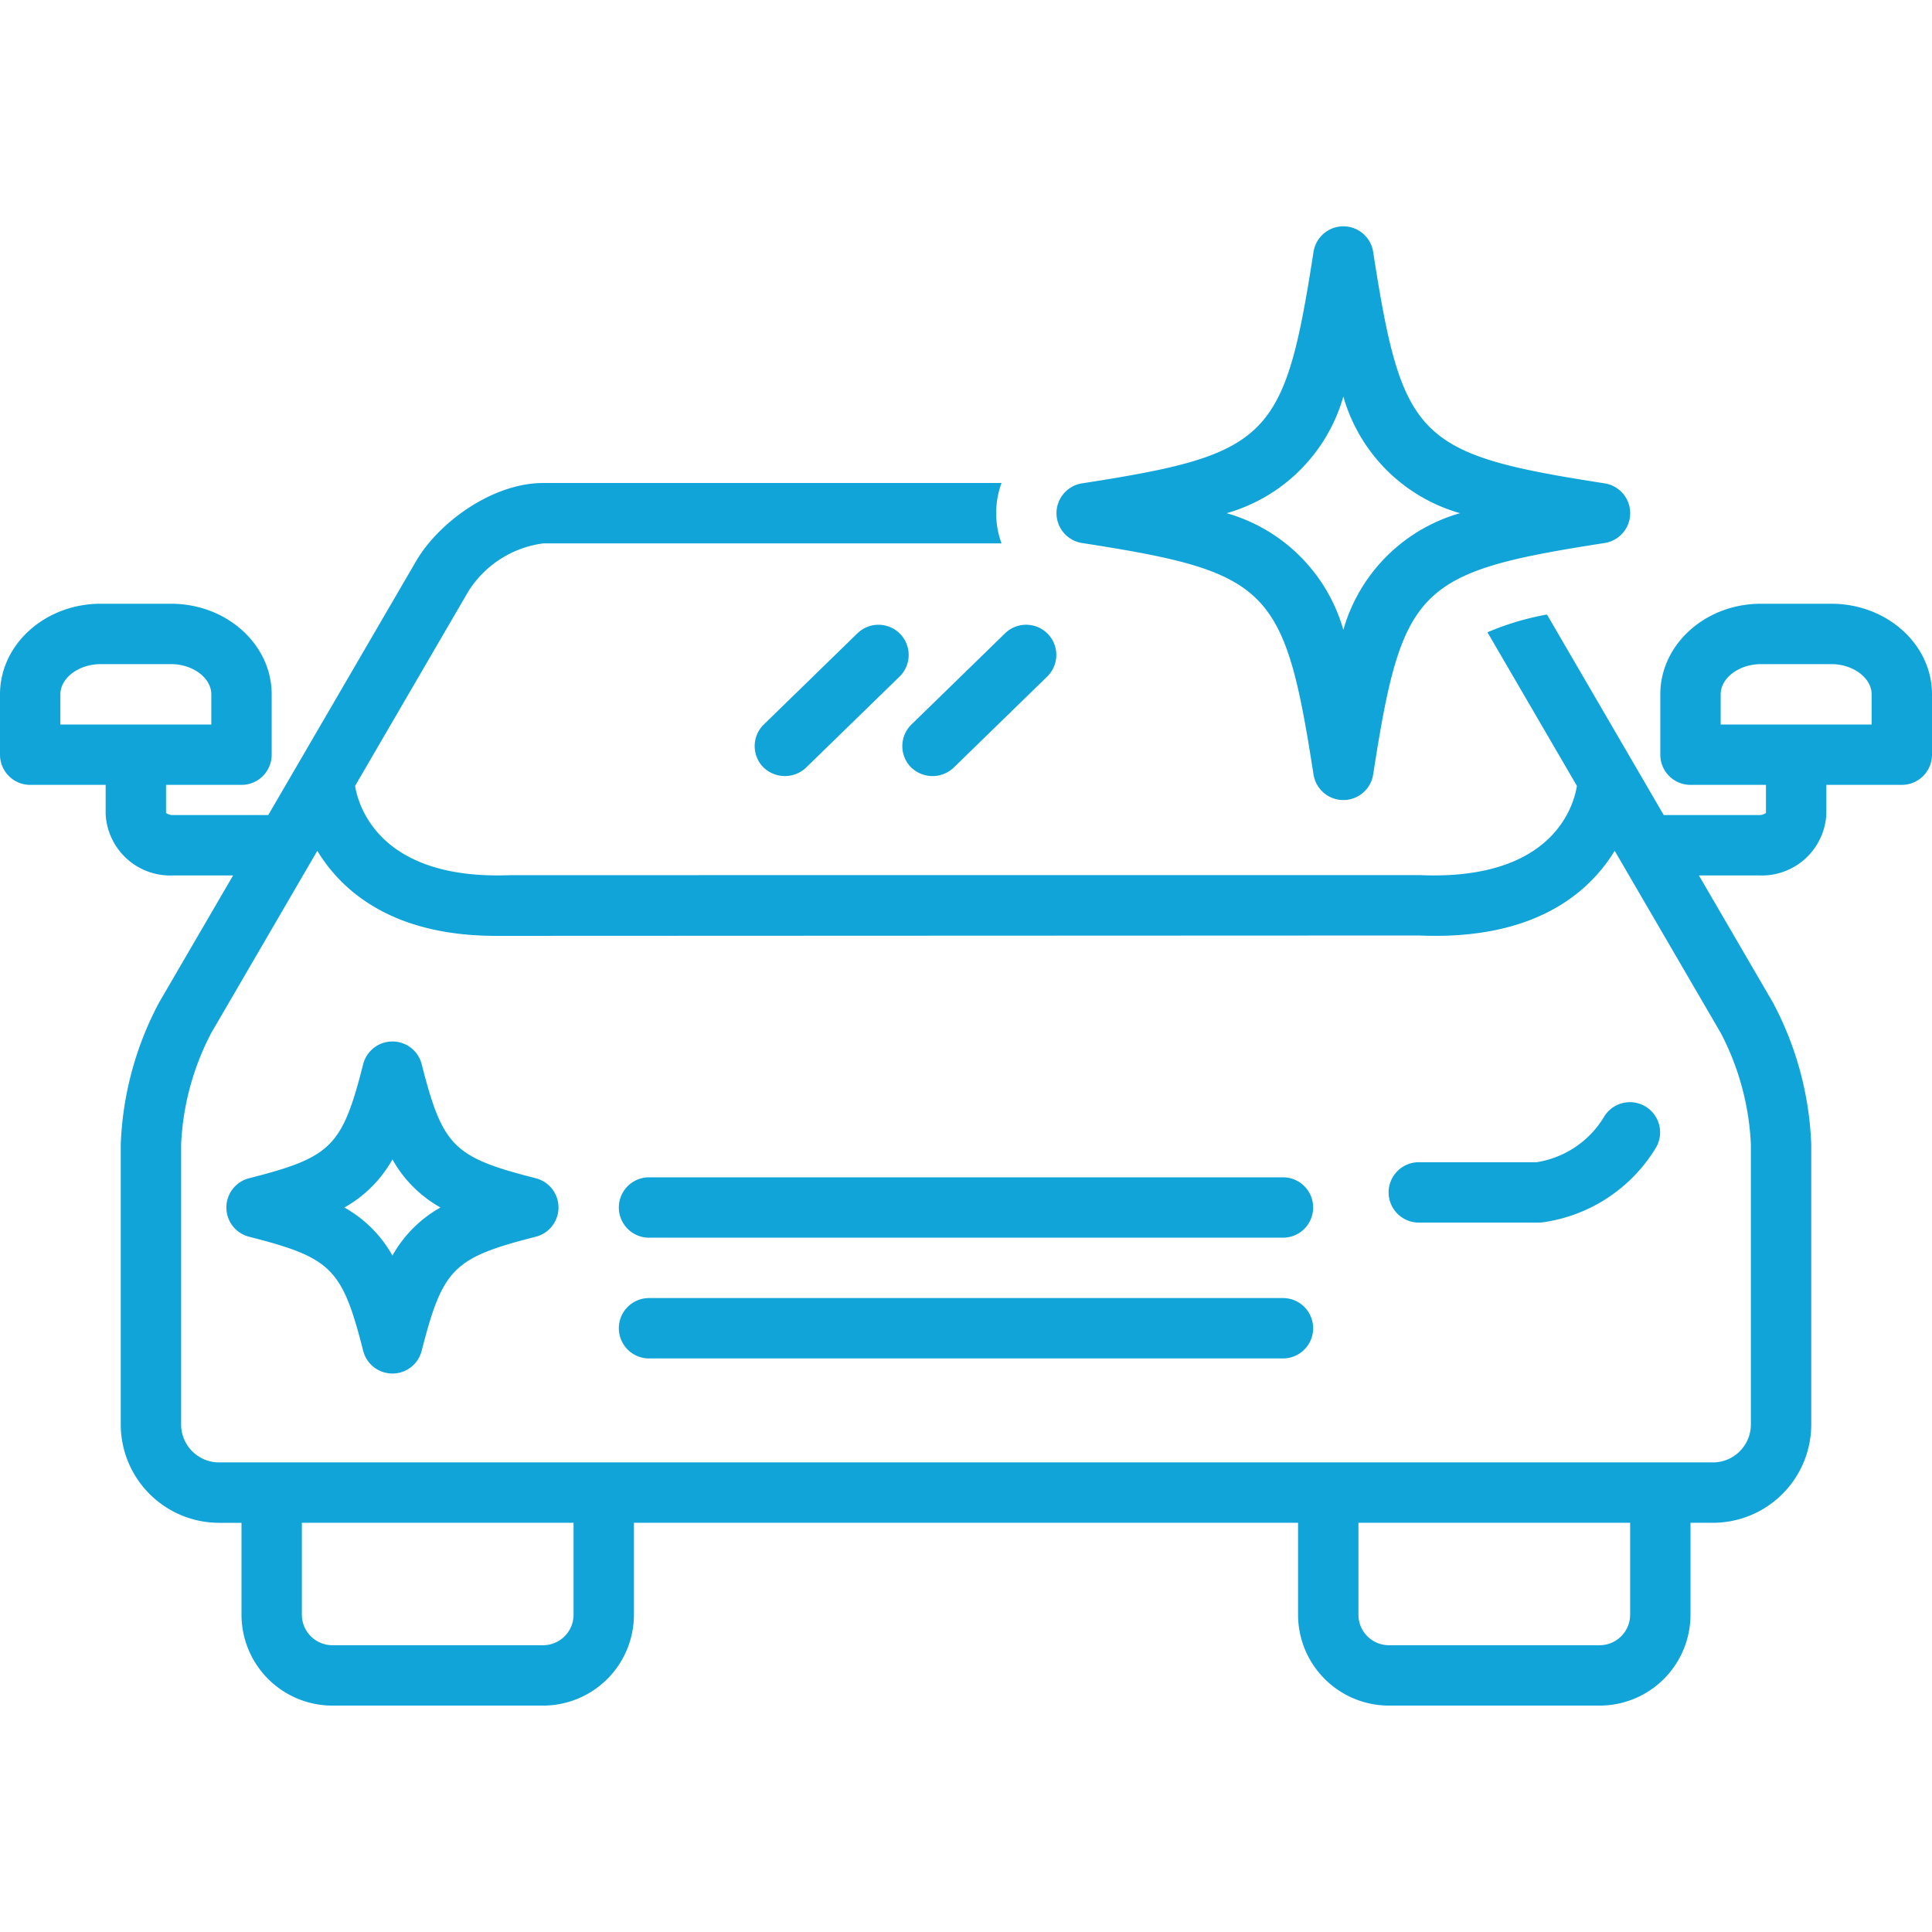 <svg xmlns="http://www.w3.org/2000/svg" version="1.1" xmlns:xlink="http://www.w3.org/1999/xlink" width="512" height="512" x="0" y="0" viewBox="0 0 128 128" style="enable-background:new 0 0 512 512" xml:space="preserve" class=""><g><path d="M106.298 73.95A6.368 6.368 0 0 1 101.81 77H94a2 2 0 0 0 0 4h7.944a1.95 1.95 0 0 0 .25-.016 10.454 10.454 0 0 0 7.508-4.934 2 2 0 0 0-3.404-2.1ZM85 86H43a2 2 0 0 0 0 4h42a2 2 0 0 0 0-4ZM85 78H43a2 2 0 0 0 0 4h42a2 2 0 0 0 0-4Z" fill="#11a4d8" opacity="1" data-original="#000000" class=""></path><path d="M121.332 40h-4.666C112.99 40 110 42.691 110 46v4a2 2 0 0 0 2 2h5v1.857a.722.722 0 0 1-.467.143h-6.306l-7.736-13.287a18.2 18.2 0 0 0-3.943 1.178l5.927 10.178c-.206 1.283-1.564 6.283-10.387 5.91l-60.26.002c-8.746.358-10.102-4.669-10.303-5.912l7.5-12.882A6.924 6.924 0 0 1 36 36h30.352a5.864 5.864 0 0 1 0-4H36c-3.393 0-6.952 2.632-8.432 5.176L17.772 54h-6.305a.715.715 0 0 1-.467-.144V52h5a2 2 0 0 0 2-2v-4c0-3.309-2.99-6-6.666-6H6.668C2.991 40 0 42.691 0 46v4a2 2 0 0 0 2 2h5v1.938A4.284 4.284 0 0 0 11.467 58h3.976l-4.909 8.43A21.714 21.714 0 0 0 8 75.81v18.594a6.52 6.52 0 0 0 6.541 6.486H16v6.074A6.025 6.025 0 0 0 22 113h14a6.025 6.025 0 0 0 6-6.037v-6.074h44v6.074A6.025 6.025 0 0 0 92 113h14a6.025 6.025 0 0 0 6-6.037v-6.074h1.46a6.52 6.52 0 0 0 6.54-6.486V75.81a21.68 21.68 0 0 0-2.535-9.38L112.557 58h3.976A4.284 4.284 0 0 0 121 53.937V52h5a2 2 0 0 0 2-2v-4c0-3.309-2.991-6-6.668-6ZM4 46c0-1.084 1.222-2 2.668-2h4.666c1.445 0 2.666.916 2.666 2v2H4Zm34 60.963A2.021 2.021 0 0 1 36 109H22a2.021 2.021 0 0 1-2-2.037v-6.074h18Zm70 0a2.021 2.021 0 0 1-2 2.037H92a2.021 2.021 0 0 1-2-2.037v-6.074h18Zm8-31.154v18.594a2.516 2.516 0 0 1-2.54 2.486H14.542A2.517 2.517 0 0 1 12 94.403V75.81a17.623 17.623 0 0 1 1.992-7.367l7.03-12.074c1.628 2.675 4.977 5.634 11.842 5.634l61.14-.025c7.626.329 11.255-2.8 12.973-5.61l7.03 12.074A17.605 17.605 0 0 1 116 75.81ZM124 48h-10v-2c0-1.084 1.22-2 2.666-2h4.666c1.446 0 2.668.916 2.668 2Z" fill="#11a4d8" opacity="1" data-original="#000000" class=""></path><path d="M56.822 41.943 50.604 48a2 2 0 0 0-.037 2.828 2.043 2.043 0 0 0 2.828.037l6.218-6.055a2 2 0 0 0-2.79-2.866ZM60.35 50.827a2.036 2.036 0 0 0 2.828.037l6.217-6.055a2 2 0 0 0-2.79-2.866L60.386 48a2 2 0 0 0-.037 2.828ZM71.693 35.977c12.402 1.925 13.405 2.928 15.33 15.33a2 2 0 0 0 3.954 0c1.925-12.402 2.928-13.405 15.33-15.33a2 2 0 0 0 0-3.954c-12.402-1.925-13.405-2.928-15.33-15.33a2 2 0 0 0-3.954 0c-1.925 12.402-2.928 13.405-15.33 15.33a2 2 0 0 0 0 3.954ZM89 26.272A11.237 11.237 0 0 0 96.73 34 11.239 11.239 0 0 0 89 41.73 11.239 11.239 0 0 0 81.27 34 11.237 11.237 0 0 0 89 26.271ZM35.494 78.061c-5.457-1.39-6.164-2.095-7.556-7.555a2 2 0 0 0-3.876 0c-1.392 5.46-2.098 6.166-7.556 7.555a2 2 0 0 0 0 3.877c5.458 1.39 6.164 2.096 7.556 7.556a2 2 0 0 0 3.876 0c1.392-5.46 2.099-6.166 7.556-7.556a2 2 0 0 0 0-3.877ZM26 83.185A8.27 8.27 0 0 0 22.816 80 8.27 8.27 0 0 0 26 76.814 8.256 8.256 0 0 0 29.185 80 8.256 8.256 0 0 0 26 83.186Z" fill="#11a4d8" opacity="1" data-original="#000000" class=""></path></g></svg>